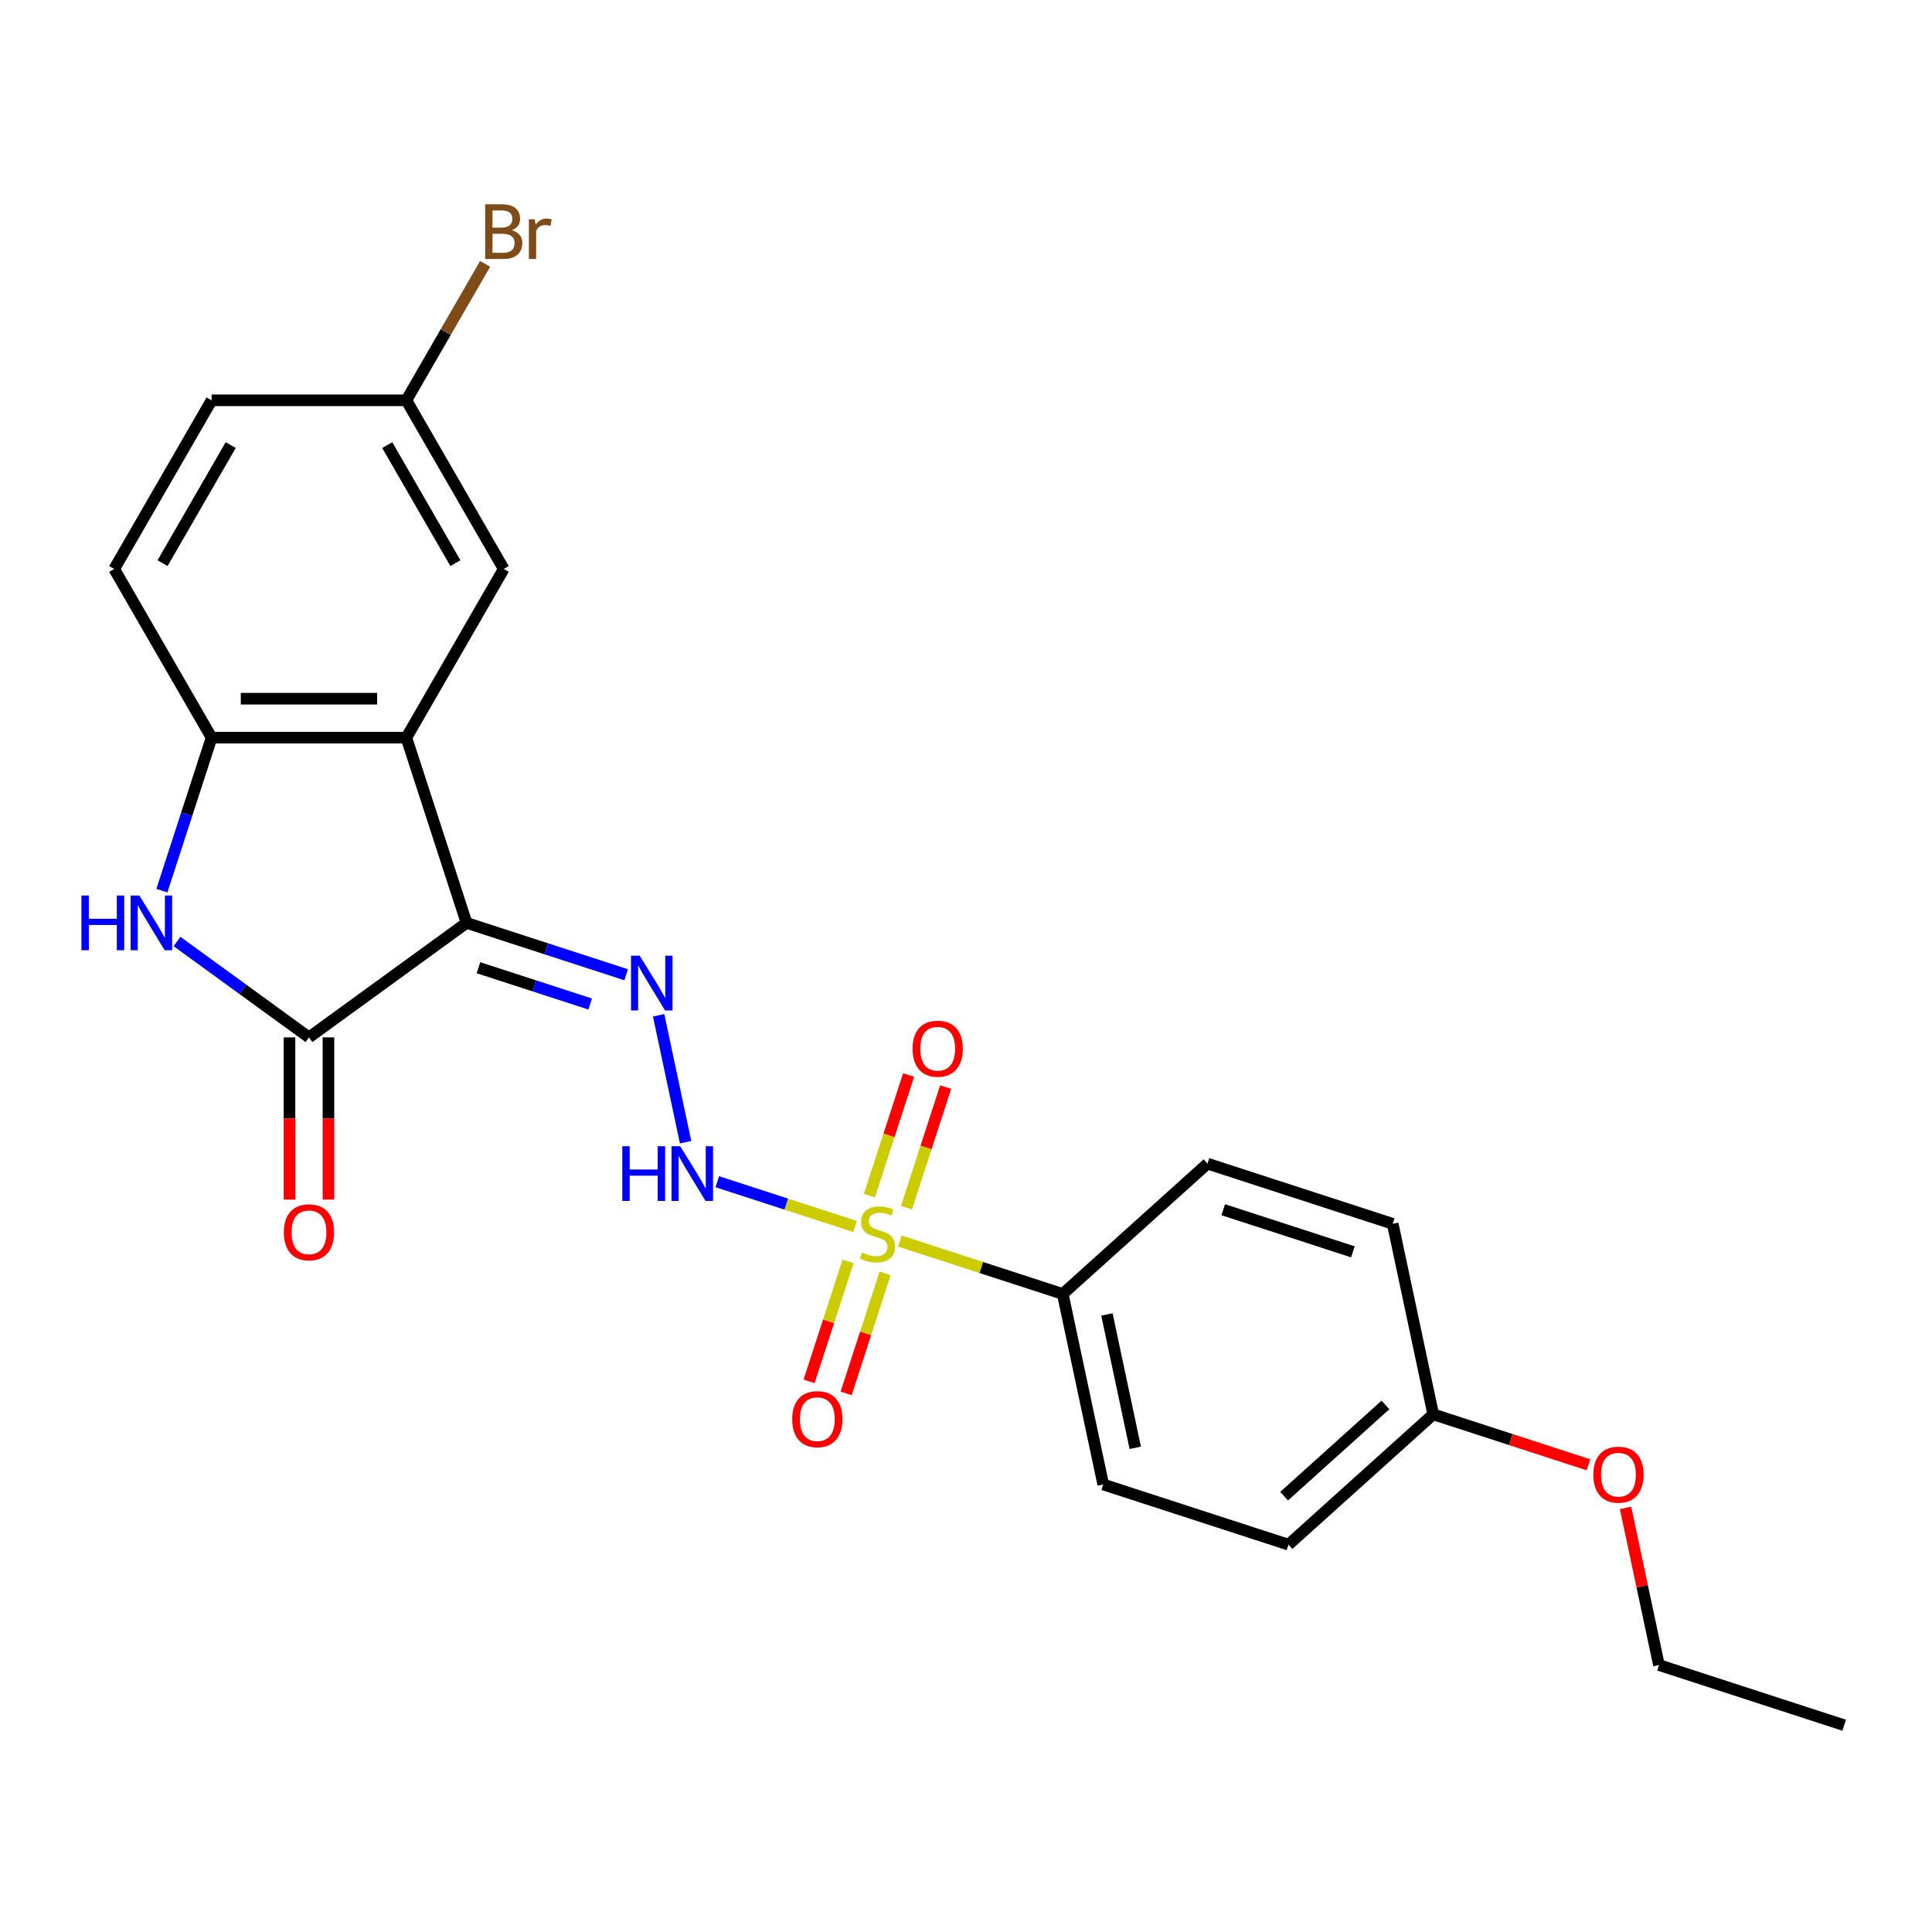 <?xml version='1.0' encoding='iso-8859-1'?>
<svg version='1.1' baseProfile='full'
              xmlns='http://www.w3.org/2000/svg'
                      xmlns:rdkit='http://www.rdkit.org/xml'
                      xmlns:xlink='http://www.w3.org/1999/xlink'
                  xml:space='preserve'
width='1000px' height='1000px' viewBox='0 0 1000 1000'>
<!-- END OF HEADER -->
<rect style='opacity:1.0;fill:#FFFFFF;stroke:none' width='1000' height='1000' x='0' y='0'> </rect>
<path class='bond-1' d='M 241.481,477.687 L 159.923,536.943' style='fill:none;fill-rule:evenodd;stroke:#000000;stroke-width:6px;stroke-linecap:butt;stroke-linejoin:miter;stroke-opacity:1' />
<path class='bond-2' d='M 241.481,477.687 L 210.329,381.81' style='fill:none;fill-rule:evenodd;stroke:#000000;stroke-width:6px;stroke-linecap:butt;stroke-linejoin:miter;stroke-opacity:1' />
<path class='bond-4' d='M 241.481,477.687 L 282.79,491.109' style='fill:none;fill-rule:evenodd;stroke:#000000;stroke-width:6px;stroke-linecap:butt;stroke-linejoin:miter;stroke-opacity:1' />
<path class='bond-4' d='M 282.79,491.109 L 324.099,504.531' style='fill:none;fill-rule:evenodd;stroke:#0000FF;stroke-width:6px;stroke-linecap:butt;stroke-linejoin:miter;stroke-opacity:1' />
<path class='bond-4' d='M 247.644,500.89 L 276.56,510.285' style='fill:none;fill-rule:evenodd;stroke:#000000;stroke-width:6px;stroke-linecap:butt;stroke-linejoin:miter;stroke-opacity:1' />
<path class='bond-4' d='M 276.56,510.285 L 305.476,519.68' style='fill:none;fill-rule:evenodd;stroke:#0000FF;stroke-width:6px;stroke-linecap:butt;stroke-linejoin:miter;stroke-opacity:1' />
<path class='bond-0' d='M 442.597,634.832 L 406.936,623.245' style='fill:none;fill-rule:evenodd;stroke:#CCCC00;stroke-width:6px;stroke-linecap:butt;stroke-linejoin:miter;stroke-opacity:1' />
<path class='bond-0' d='M 406.936,623.245 L 371.275,611.658' style='fill:none;fill-rule:evenodd;stroke:#0000FF;stroke-width:6px;stroke-linecap:butt;stroke-linejoin:miter;stroke-opacity:1' />
<path class='bond-7' d='M 465.797,642.371 L 507.936,656.062' style='fill:none;fill-rule:evenodd;stroke:#CCCC00;stroke-width:6px;stroke-linecap:butt;stroke-linejoin:miter;stroke-opacity:1' />
<path class='bond-7' d='M 507.936,656.062 L 550.075,669.754' style='fill:none;fill-rule:evenodd;stroke:#000000;stroke-width:6px;stroke-linecap:butt;stroke-linejoin:miter;stroke-opacity:1' />
<path class='bond-8' d='M 469.191,625.076 L 479.328,593.879' style='fill:none;fill-rule:evenodd;stroke:#CCCC00;stroke-width:6px;stroke-linecap:butt;stroke-linejoin:miter;stroke-opacity:1' />
<path class='bond-8' d='M 479.328,593.879 L 489.465,562.682' style='fill:none;fill-rule:evenodd;stroke:#FF0000;stroke-width:6px;stroke-linecap:butt;stroke-linejoin:miter;stroke-opacity:1' />
<path class='bond-8' d='M 450.016,618.846 L 460.152,587.649' style='fill:none;fill-rule:evenodd;stroke:#CCCC00;stroke-width:6px;stroke-linecap:butt;stroke-linejoin:miter;stroke-opacity:1' />
<path class='bond-8' d='M 460.152,587.649 L 470.289,556.451' style='fill:none;fill-rule:evenodd;stroke:#FF0000;stroke-width:6px;stroke-linecap:butt;stroke-linejoin:miter;stroke-opacity:1' />
<path class='bond-9' d='M 438.955,652.886 L 428.868,683.934' style='fill:none;fill-rule:evenodd;stroke:#CCCC00;stroke-width:6px;stroke-linecap:butt;stroke-linejoin:miter;stroke-opacity:1' />
<path class='bond-9' d='M 428.868,683.934 L 418.78,714.981' style='fill:none;fill-rule:evenodd;stroke:#FF0000;stroke-width:6px;stroke-linecap:butt;stroke-linejoin:miter;stroke-opacity:1' />
<path class='bond-9' d='M 458.131,659.117 L 448.043,690.164' style='fill:none;fill-rule:evenodd;stroke:#CCCC00;stroke-width:6px;stroke-linecap:butt;stroke-linejoin:miter;stroke-opacity:1' />
<path class='bond-9' d='M 448.043,690.164 L 437.955,721.211' style='fill:none;fill-rule:evenodd;stroke:#FF0000;stroke-width:6px;stroke-linecap:butt;stroke-linejoin:miter;stroke-opacity:1' />
<path class='bond-3' d='M 159.923,536.943 L 125.774,512.132' style='fill:none;fill-rule:evenodd;stroke:#000000;stroke-width:6px;stroke-linecap:butt;stroke-linejoin:miter;stroke-opacity:1' />
<path class='bond-3' d='M 125.774,512.132 L 91.625,487.322' style='fill:none;fill-rule:evenodd;stroke:#0000FF;stroke-width:6px;stroke-linecap:butt;stroke-linejoin:miter;stroke-opacity:1' />
<path class='bond-11' d='M 149.842,536.943 L 149.842,578.929' style='fill:none;fill-rule:evenodd;stroke:#000000;stroke-width:6px;stroke-linecap:butt;stroke-linejoin:miter;stroke-opacity:1' />
<path class='bond-11' d='M 149.842,578.929 L 149.842,620.915' style='fill:none;fill-rule:evenodd;stroke:#FF0000;stroke-width:6px;stroke-linecap:butt;stroke-linejoin:miter;stroke-opacity:1' />
<path class='bond-11' d='M 170.004,536.943 L 170.004,578.929' style='fill:none;fill-rule:evenodd;stroke:#000000;stroke-width:6px;stroke-linecap:butt;stroke-linejoin:miter;stroke-opacity:1' />
<path class='bond-11' d='M 170.004,578.929 L 170.004,620.915' style='fill:none;fill-rule:evenodd;stroke:#FF0000;stroke-width:6px;stroke-linecap:butt;stroke-linejoin:miter;stroke-opacity:1' />
<path class='bond-6' d='M 210.329,381.81 L 109.517,381.81' style='fill:none;fill-rule:evenodd;stroke:#000000;stroke-width:6px;stroke-linecap:butt;stroke-linejoin:miter;stroke-opacity:1' />
<path class='bond-6' d='M 195.207,361.647 L 124.639,361.647' style='fill:none;fill-rule:evenodd;stroke:#000000;stroke-width:6px;stroke-linecap:butt;stroke-linejoin:miter;stroke-opacity:1' />
<path class='bond-10' d='M 210.329,381.81 L 260.735,294.504' style='fill:none;fill-rule:evenodd;stroke:#000000;stroke-width:6px;stroke-linecap:butt;stroke-linejoin:miter;stroke-opacity:1' />
<path class='bond-24' d='M 83.784,461.007 L 96.651,421.408' style='fill:none;fill-rule:evenodd;stroke:#0000FF;stroke-width:6px;stroke-linecap:butt;stroke-linejoin:miter;stroke-opacity:1' />
<path class='bond-24' d='M 96.651,421.408 L 109.517,381.81' style='fill:none;fill-rule:evenodd;stroke:#000000;stroke-width:6px;stroke-linecap:butt;stroke-linejoin:miter;stroke-opacity:1' />
<path class='bond-5' d='M 340.905,525.52 L 354.864,591.195' style='fill:none;fill-rule:evenodd;stroke:#0000FF;stroke-width:6px;stroke-linecap:butt;stroke-linejoin:miter;stroke-opacity:1' />
<path class='bond-12' d='M 109.517,381.81 L 59.111,294.504' style='fill:none;fill-rule:evenodd;stroke:#000000;stroke-width:6px;stroke-linecap:butt;stroke-linejoin:miter;stroke-opacity:1' />
<path class='bond-13' d='M 550.075,669.754 L 571.035,768.363' style='fill:none;fill-rule:evenodd;stroke:#000000;stroke-width:6px;stroke-linecap:butt;stroke-linejoin:miter;stroke-opacity:1' />
<path class='bond-13' d='M 572.94,680.353 L 587.612,749.379' style='fill:none;fill-rule:evenodd;stroke:#000000;stroke-width:6px;stroke-linecap:butt;stroke-linejoin:miter;stroke-opacity:1' />
<path class='bond-14' d='M 550.075,669.754 L 624.992,602.298' style='fill:none;fill-rule:evenodd;stroke:#000000;stroke-width:6px;stroke-linecap:butt;stroke-linejoin:miter;stroke-opacity:1' />
<path class='bond-15' d='M 260.735,294.504 L 210.329,207.199' style='fill:none;fill-rule:evenodd;stroke:#000000;stroke-width:6px;stroke-linecap:butt;stroke-linejoin:miter;stroke-opacity:1' />
<path class='bond-15' d='M 235.713,291.489 L 200.429,230.376' style='fill:none;fill-rule:evenodd;stroke:#000000;stroke-width:6px;stroke-linecap:butt;stroke-linejoin:miter;stroke-opacity:1' />
<path class='bond-25' d='M 59.111,294.504 L 109.517,207.199' style='fill:none;fill-rule:evenodd;stroke:#000000;stroke-width:6px;stroke-linecap:butt;stroke-linejoin:miter;stroke-opacity:1' />
<path class='bond-25' d='M 84.133,291.489 L 119.417,230.376' style='fill:none;fill-rule:evenodd;stroke:#000000;stroke-width:6px;stroke-linecap:butt;stroke-linejoin:miter;stroke-opacity:1' />
<path class='bond-19' d='M 571.035,768.363 L 666.912,799.515' style='fill:none;fill-rule:evenodd;stroke:#000000;stroke-width:6px;stroke-linecap:butt;stroke-linejoin:miter;stroke-opacity:1' />
<path class='bond-18' d='M 624.992,602.298 L 720.87,633.45' style='fill:none;fill-rule:evenodd;stroke:#000000;stroke-width:6px;stroke-linecap:butt;stroke-linejoin:miter;stroke-opacity:1' />
<path class='bond-18' d='M 633.144,626.146 L 700.258,647.953' style='fill:none;fill-rule:evenodd;stroke:#000000;stroke-width:6px;stroke-linecap:butt;stroke-linejoin:miter;stroke-opacity:1' />
<path class='bond-17' d='M 210.329,207.199 L 109.517,207.199' style='fill:none;fill-rule:evenodd;stroke:#000000;stroke-width:6px;stroke-linecap:butt;stroke-linejoin:miter;stroke-opacity:1' />
<path class='bond-20' d='M 210.329,207.199 L 230.717,171.886' style='fill:none;fill-rule:evenodd;stroke:#000000;stroke-width:6px;stroke-linecap:butt;stroke-linejoin:miter;stroke-opacity:1' />
<path class='bond-20' d='M 230.717,171.886 L 251.104,136.573' style='fill:none;fill-rule:evenodd;stroke:#7F4C19;stroke-width:6px;stroke-linecap:butt;stroke-linejoin:miter;stroke-opacity:1' />
<path class='bond-16' d='M 741.83,732.059 L 720.87,633.45' style='fill:none;fill-rule:evenodd;stroke:#000000;stroke-width:6px;stroke-linecap:butt;stroke-linejoin:miter;stroke-opacity:1' />
<path class='bond-21' d='M 741.83,732.059 L 782.009,745.114' style='fill:none;fill-rule:evenodd;stroke:#000000;stroke-width:6px;stroke-linecap:butt;stroke-linejoin:miter;stroke-opacity:1' />
<path class='bond-21' d='M 782.009,745.114 L 822.187,758.169' style='fill:none;fill-rule:evenodd;stroke:#FF0000;stroke-width:6px;stroke-linecap:butt;stroke-linejoin:miter;stroke-opacity:1' />
<path class='bond-26' d='M 741.83,732.059 L 666.912,799.515' style='fill:none;fill-rule:evenodd;stroke:#000000;stroke-width:6px;stroke-linecap:butt;stroke-linejoin:miter;stroke-opacity:1' />
<path class='bond-26' d='M 717.101,727.194 L 664.659,774.413' style='fill:none;fill-rule:evenodd;stroke:#000000;stroke-width:6px;stroke-linecap:butt;stroke-linejoin:miter;stroke-opacity:1' />
<path class='bond-22' d='M 841.381,780.492 L 850.024,821.156' style='fill:none;fill-rule:evenodd;stroke:#FF0000;stroke-width:6px;stroke-linecap:butt;stroke-linejoin:miter;stroke-opacity:1' />
<path class='bond-22' d='M 850.024,821.156 L 858.668,861.82' style='fill:none;fill-rule:evenodd;stroke:#000000;stroke-width:6px;stroke-linecap:butt;stroke-linejoin:miter;stroke-opacity:1' />
<path class='bond-23' d='M 858.668,861.82 L 954.545,892.973' style='fill:none;fill-rule:evenodd;stroke:#000000;stroke-width:6px;stroke-linecap:butt;stroke-linejoin:miter;stroke-opacity:1' />
<path  class='atom-1' d='M 446.197 648.321
Q 446.517 648.441, 447.837 649.001
Q 449.157 649.561, 450.597 649.921
Q 452.077 650.241, 453.517 650.241
Q 456.197 650.241, 457.757 648.961
Q 459.317 647.641, 459.317 645.361
Q 459.317 643.801, 458.517 642.841
Q 457.757 641.881, 456.557 641.361
Q 455.357 640.841, 453.357 640.241
Q 450.837 639.481, 449.317 638.761
Q 447.837 638.041, 446.757 636.521
Q 445.717 635.001, 445.717 632.441
Q 445.717 628.881, 448.117 626.681
Q 450.557 624.481, 455.357 624.481
Q 458.637 624.481, 462.357 626.041
L 461.437 629.121
Q 458.037 627.721, 455.477 627.721
Q 452.717 627.721, 451.197 628.881
Q 449.677 630.001, 449.717 631.961
Q 449.717 633.481, 450.477 634.401
Q 451.277 635.321, 452.397 635.841
Q 453.557 636.361, 455.477 636.961
Q 458.037 637.761, 459.557 638.561
Q 461.077 639.361, 462.157 641.001
Q 463.277 642.601, 463.277 645.361
Q 463.277 649.281, 460.637 651.401
Q 458.037 653.481, 453.677 653.481
Q 451.157 653.481, 449.237 652.921
Q 447.357 652.401, 445.117 651.481
L 446.197 648.321
' fill='#CCCC00'/>
<path  class='atom-4' d='M 42.145 463.527
L 45.984 463.527
L 45.984 475.567
L 60.465 475.567
L 60.465 463.527
L 64.305 463.527
L 64.305 491.847
L 60.465 491.847
L 60.465 478.767
L 45.984 478.767
L 45.984 491.847
L 42.145 491.847
L 42.145 463.527
' fill='#0000FF'/>
<path  class='atom-4' d='M 72.105 463.527
L 81.385 478.527
Q 82.305 480.007, 83.784 482.687
Q 85.264 485.367, 85.344 485.527
L 85.344 463.527
L 89.105 463.527
L 89.105 491.847
L 85.225 491.847
L 75.264 475.447
Q 74.105 473.527, 72.865 471.327
Q 71.665 469.127, 71.305 468.447
L 71.305 491.847
L 67.624 491.847
L 67.624 463.527
L 72.105 463.527
' fill='#0000FF'/>
<path  class='atom-5' d='M 331.099 494.68
L 340.379 509.68
Q 341.299 511.16, 342.779 513.84
Q 344.259 516.52, 344.339 516.68
L 344.339 494.68
L 348.099 494.68
L 348.099 523
L 344.219 523
L 334.259 506.6
Q 333.099 504.68, 331.859 502.48
Q 330.659 500.28, 330.299 499.6
L 330.299 523
L 326.619 523
L 326.619 494.68
L 331.099 494.68
' fill='#0000FF'/>
<path  class='atom-6' d='M 322.099 593.289
L 325.939 593.289
L 325.939 605.329
L 340.419 605.329
L 340.419 593.289
L 344.259 593.289
L 344.259 621.609
L 340.419 621.609
L 340.419 608.529
L 325.939 608.529
L 325.939 621.609
L 322.099 621.609
L 322.099 593.289
' fill='#0000FF'/>
<path  class='atom-6' d='M 352.059 593.289
L 361.339 608.289
Q 362.259 609.769, 363.739 612.449
Q 365.219 615.129, 365.299 615.289
L 365.299 593.289
L 369.059 593.289
L 369.059 621.609
L 365.179 621.609
L 355.219 605.209
Q 354.059 603.289, 352.819 601.089
Q 351.619 598.889, 351.259 598.209
L 351.259 621.609
L 347.579 621.609
L 347.579 593.289
L 352.059 593.289
' fill='#0000FF'/>
<path  class='atom-9' d='M 472.349 542.804
Q 472.349 536.004, 475.709 532.204
Q 479.069 528.404, 485.349 528.404
Q 491.629 528.404, 494.989 532.204
Q 498.349 536.004, 498.349 542.804
Q 498.349 549.684, 494.949 553.604
Q 491.549 557.484, 485.349 557.484
Q 479.109 557.484, 475.709 553.604
Q 472.349 549.724, 472.349 542.804
M 485.349 554.284
Q 489.669 554.284, 491.989 551.404
Q 494.349 548.484, 494.349 542.804
Q 494.349 537.244, 491.989 534.444
Q 489.669 531.604, 485.349 531.604
Q 481.029 531.604, 478.669 534.404
Q 476.349 537.204, 476.349 542.804
Q 476.349 548.524, 478.669 551.404
Q 481.029 554.284, 485.349 554.284
' fill='#FF0000'/>
<path  class='atom-10' d='M 410.044 734.559
Q 410.044 727.759, 413.404 723.959
Q 416.764 720.159, 423.044 720.159
Q 429.324 720.159, 432.684 723.959
Q 436.044 727.759, 436.044 734.559
Q 436.044 741.439, 432.644 745.359
Q 429.244 749.239, 423.044 749.239
Q 416.804 749.239, 413.404 745.359
Q 410.044 741.479, 410.044 734.559
M 423.044 746.039
Q 427.364 746.039, 429.684 743.159
Q 432.044 740.239, 432.044 734.559
Q 432.044 728.999, 429.684 726.199
Q 427.364 723.359, 423.044 723.359
Q 418.724 723.359, 416.364 726.159
Q 414.044 728.959, 414.044 734.559
Q 414.044 740.279, 416.364 743.159
Q 418.724 746.039, 423.044 746.039
' fill='#FF0000'/>
<path  class='atom-12' d='M 146.923 637.835
Q 146.923 631.035, 150.283 627.235
Q 153.643 623.435, 159.923 623.435
Q 166.203 623.435, 169.563 627.235
Q 172.923 631.035, 172.923 637.835
Q 172.923 644.715, 169.523 648.635
Q 166.123 652.515, 159.923 652.515
Q 153.683 652.515, 150.283 648.635
Q 146.923 644.755, 146.923 637.835
M 159.923 649.315
Q 164.243 649.315, 166.563 646.435
Q 168.923 643.515, 168.923 637.835
Q 168.923 632.275, 166.563 629.475
Q 164.243 626.635, 159.923 626.635
Q 155.603 626.635, 153.243 629.435
Q 150.923 632.235, 150.923 637.835
Q 150.923 643.555, 153.243 646.435
Q 155.603 649.315, 159.923 649.315
' fill='#FF0000'/>
<path  class='atom-21' d='M 264.875 119.173
Q 267.595 119.933, 268.955 121.613
Q 270.355 123.253, 270.355 125.693
Q 270.355 129.613, 267.835 131.853
Q 265.355 134.053, 260.635 134.053
L 251.115 134.053
L 251.115 105.733
L 259.475 105.733
Q 264.315 105.733, 266.755 107.693
Q 269.195 109.653, 269.195 113.253
Q 269.195 117.533, 264.875 119.173
M 254.915 108.933
L 254.915 117.813
L 259.475 117.813
Q 262.275 117.813, 263.715 116.693
Q 265.195 115.533, 265.195 113.253
Q 265.195 108.933, 259.475 108.933
L 254.915 108.933
M 260.635 130.853
Q 263.395 130.853, 264.875 129.533
Q 266.355 128.213, 266.355 125.693
Q 266.355 123.373, 264.715 122.213
Q 263.115 121.013, 260.035 121.013
L 254.915 121.013
L 254.915 130.853
L 260.635 130.853
' fill='#7F4C19'/>
<path  class='atom-21' d='M 276.795 113.493
L 277.235 116.333
Q 279.395 113.133, 282.915 113.133
Q 284.035 113.133, 285.555 113.533
L 284.955 116.893
Q 283.235 116.493, 282.275 116.493
Q 280.595 116.493, 279.475 117.173
Q 278.395 117.813, 277.515 119.373
L 277.515 134.053
L 273.755 134.053
L 273.755 113.493
L 276.795 113.493
' fill='#7F4C19'/>
<path  class='atom-22' d='M 824.708 763.292
Q 824.708 756.492, 828.068 752.692
Q 831.428 748.892, 837.708 748.892
Q 843.988 748.892, 847.348 752.692
Q 850.708 756.492, 850.708 763.292
Q 850.708 770.172, 847.308 774.092
Q 843.908 777.972, 837.708 777.972
Q 831.468 777.972, 828.068 774.092
Q 824.708 770.212, 824.708 763.292
M 837.708 774.772
Q 842.028 774.772, 844.348 771.892
Q 846.708 768.972, 846.708 763.292
Q 846.708 757.732, 844.348 754.932
Q 842.028 752.092, 837.708 752.092
Q 833.388 752.092, 831.028 754.892
Q 828.708 757.692, 828.708 763.292
Q 828.708 769.012, 831.028 771.892
Q 833.388 774.772, 837.708 774.772
' fill='#FF0000'/>
</svg>
